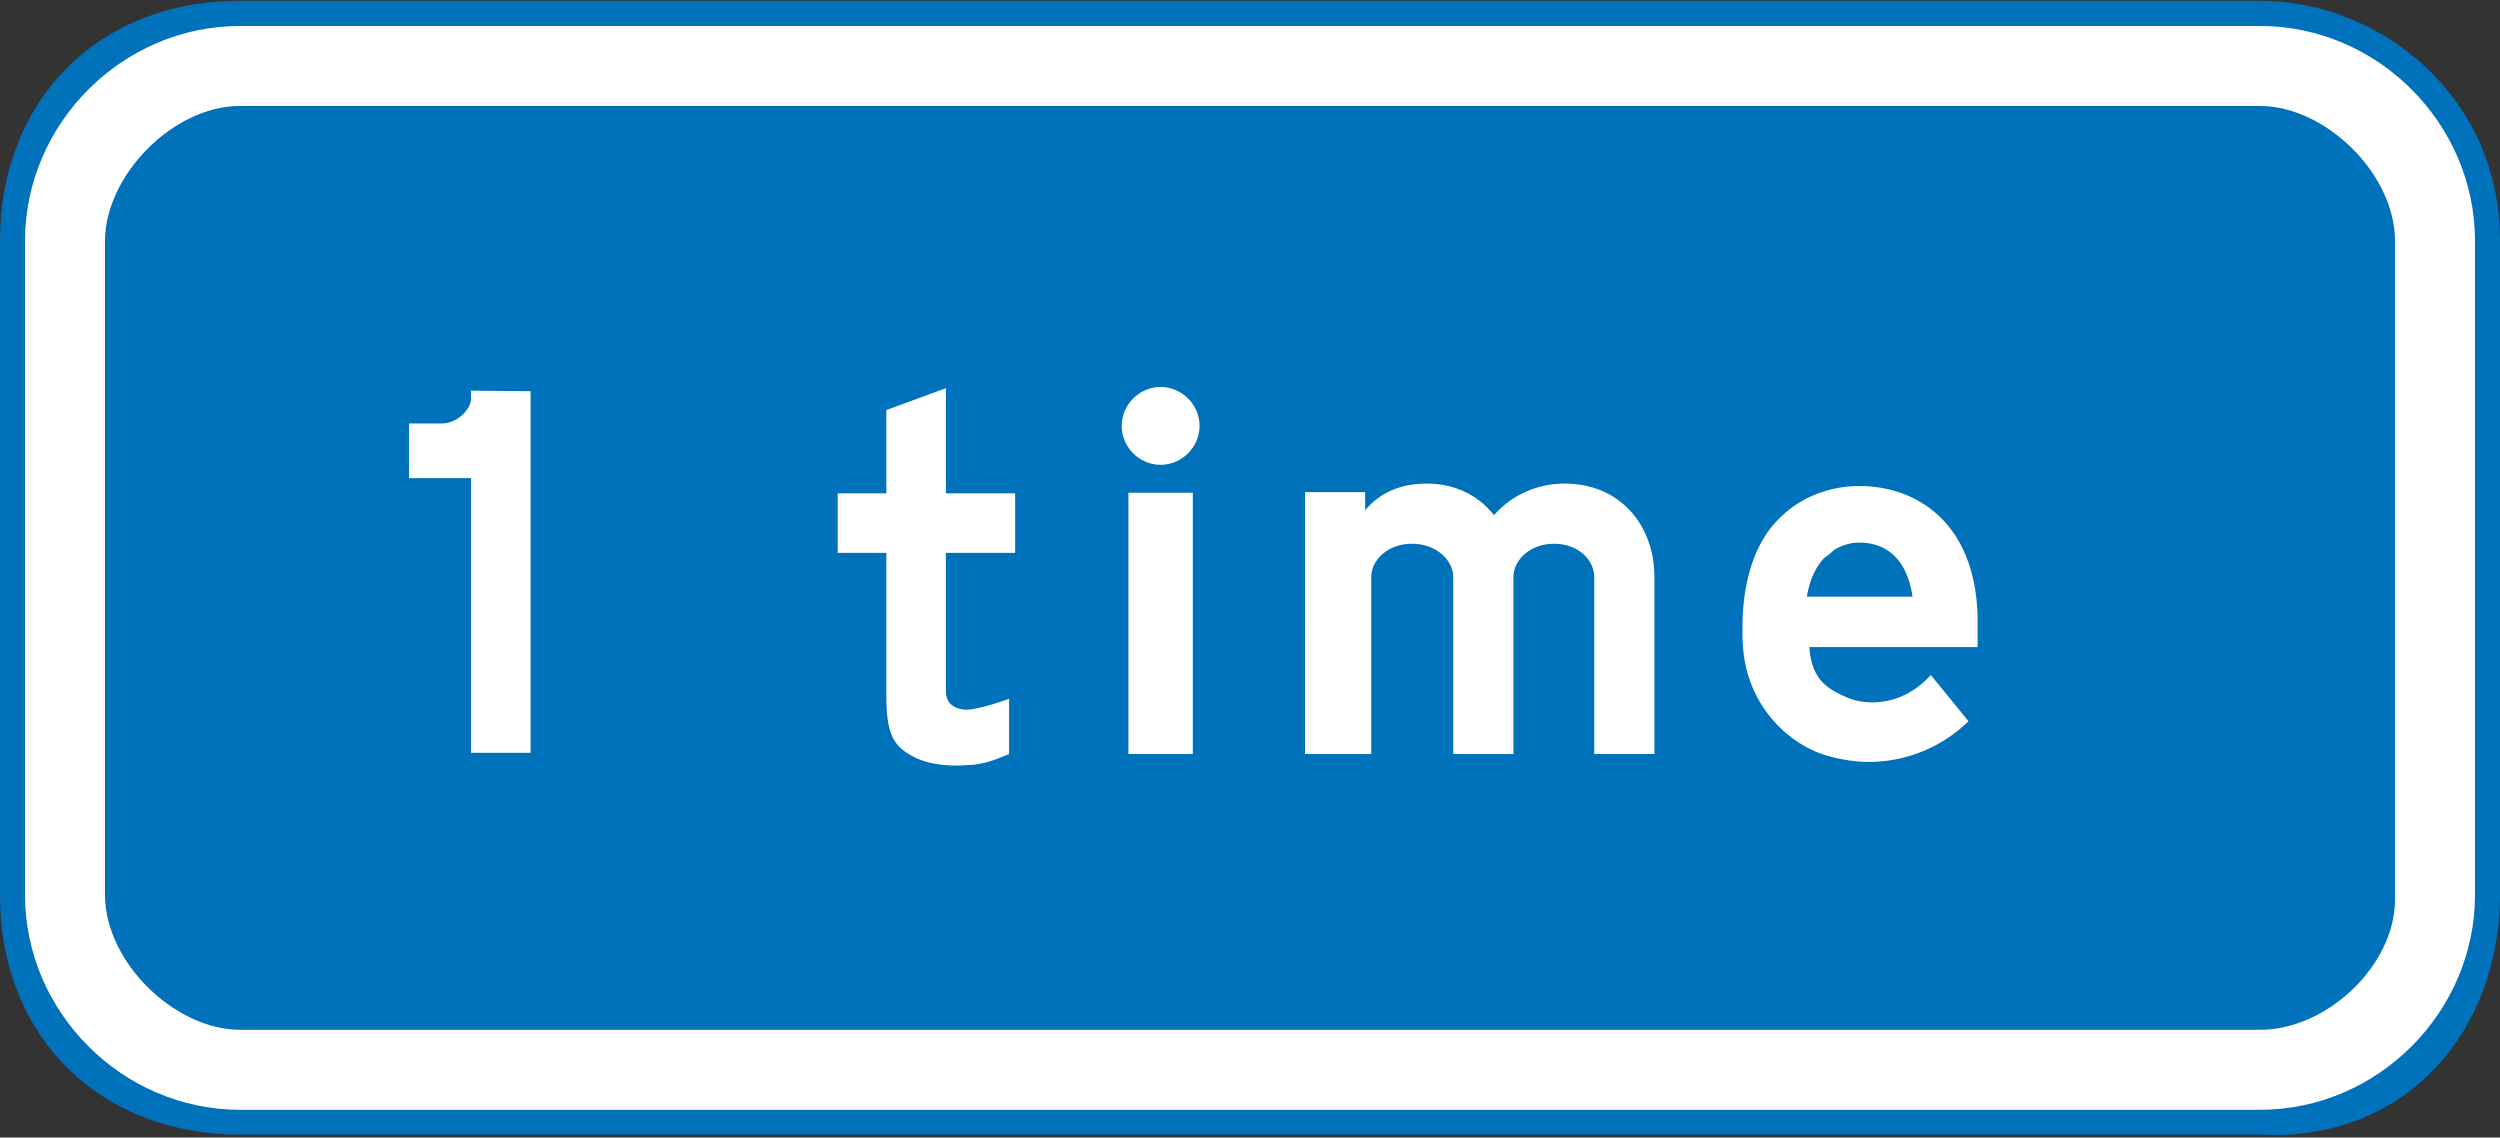 <?xml version="1.0" encoding="utf-8"?>
<svg xmlns="http://www.w3.org/2000/svg" height="455" width="1000">
  <rect width="100%" height="100%" fill="#333333" stroke="none"/>
  <path d="M0 96.316C0 41.316 38 .315 96.001.315h808c48.001 0 96.001 38 96.001 96.001v261.53c0 55-38 99.002-96.001 96.001h-808c-55 0-96.001-38-96.001-96.001z" fill="#0071bb"/>
  <path d="M10 96.388c0-46.999 39.001-86 86-86h808c46.999 0 86 39.001 86 86v261.53c0 46.999-39.001 86-86 86H96c-46.999 0-86-39.001-86-86z" fill="#fff"/>
  <path d="M41.999 96.388c0-25.946 27.001-54.003 53.999-54.003h808c26 0 54.003 27.001 54.003 54.003v263.53c0 26-27.001 51.999-54.003 51.999h-808c-26 0-53.999-27.001-53.999-53.999z" fill="#0071bb"/>
  <path d="M176.75 169.38h-13.126v21.876h24.793v109.87h23.821v-144.63l-23.821-.243v3.16c0 4.375-5.59 9.966-11.667 9.966zM354.54 278.03c0 15.313 2.674 20.175 10.209 24.307 5.59 3.16 12.397 3.89 18.23 3.89 1.945 0 3.646-.244 5.347-.244 6.806-.486 12.154-3.16 15.313-4.375v-22.12c-2.43.973-11.91 4.133-16.529 4.376h-.486c-3.646 0-8.264-1.701-8.264-7.292v-55.42h27.71v-23.82h-27.71v-42.053l-23.821 8.75v33.3h-19.446v23.822h19.446zM451.36 197.09v104.52h25.765V197.09zM464.25 154.8c-8.507 0-15.556 7.049-15.556 15.556s7.049 15.556 15.556 15.556c8.507 0 15.556-7.049 15.556-15.556S472.757 154.8 464.25 154.8zM522 301.61h26.494v-70.735c0-6.806 6.563-13.369 16.285-13.369 9.723 0 16.529 6.563 16.529 13.369v70.735h24.064v-70.735c0-6.806 6.563-13.369 16.285-13.369 9.723 0 16.042 6.563 16.042 13.369v70.735h24.064v-70.735c0-21.39-14.341-37.433-35.731-37.433-11.667 0-21.633 4.861-28.439 12.64-6.077-7.778-15.313-12.64-26.98-12.64-10.695 0-18.959 3.89-24.55 10.695v-7.292h-24.064zM697.22 258.83c1.458 21.876 16.529 38.404 33.786 43.51 5.347 1.458 10.938 2.43 16.529 2.43a57.12 57.12 0 0 0 39.863-16.284l-15.07-18.473c-7.049 7.778-15.556 10.938-23.334 10.938-3.89 0-7.535-.73-10.695-2.188-8.264-3.646-13.612-7.535-14.584-19.932h67.329v-10.209c0-19.689-6.32-34.029-16.042-42.78-9.723-8.753-21.39-11.425-31.356-11.425-10.209 0-22.119 3.403-31.356 12.397-10.209 9.723-15.313 25.036-15.313 44.724 0 2.43 0 4.861.243 7.292z" fill="#fff"/>
  <path d="M765.02 238.66h-42.293c1.215-7.292 3.89-12.153 6.806-15.313 1.215-.972 2.674-1.944 4.132-3.403 3.16-1.944 6.806-2.917 9.966-2.917 12.397 0 19.446 8.265 21.39 21.633z" fill="#0071bb"/>
</svg>